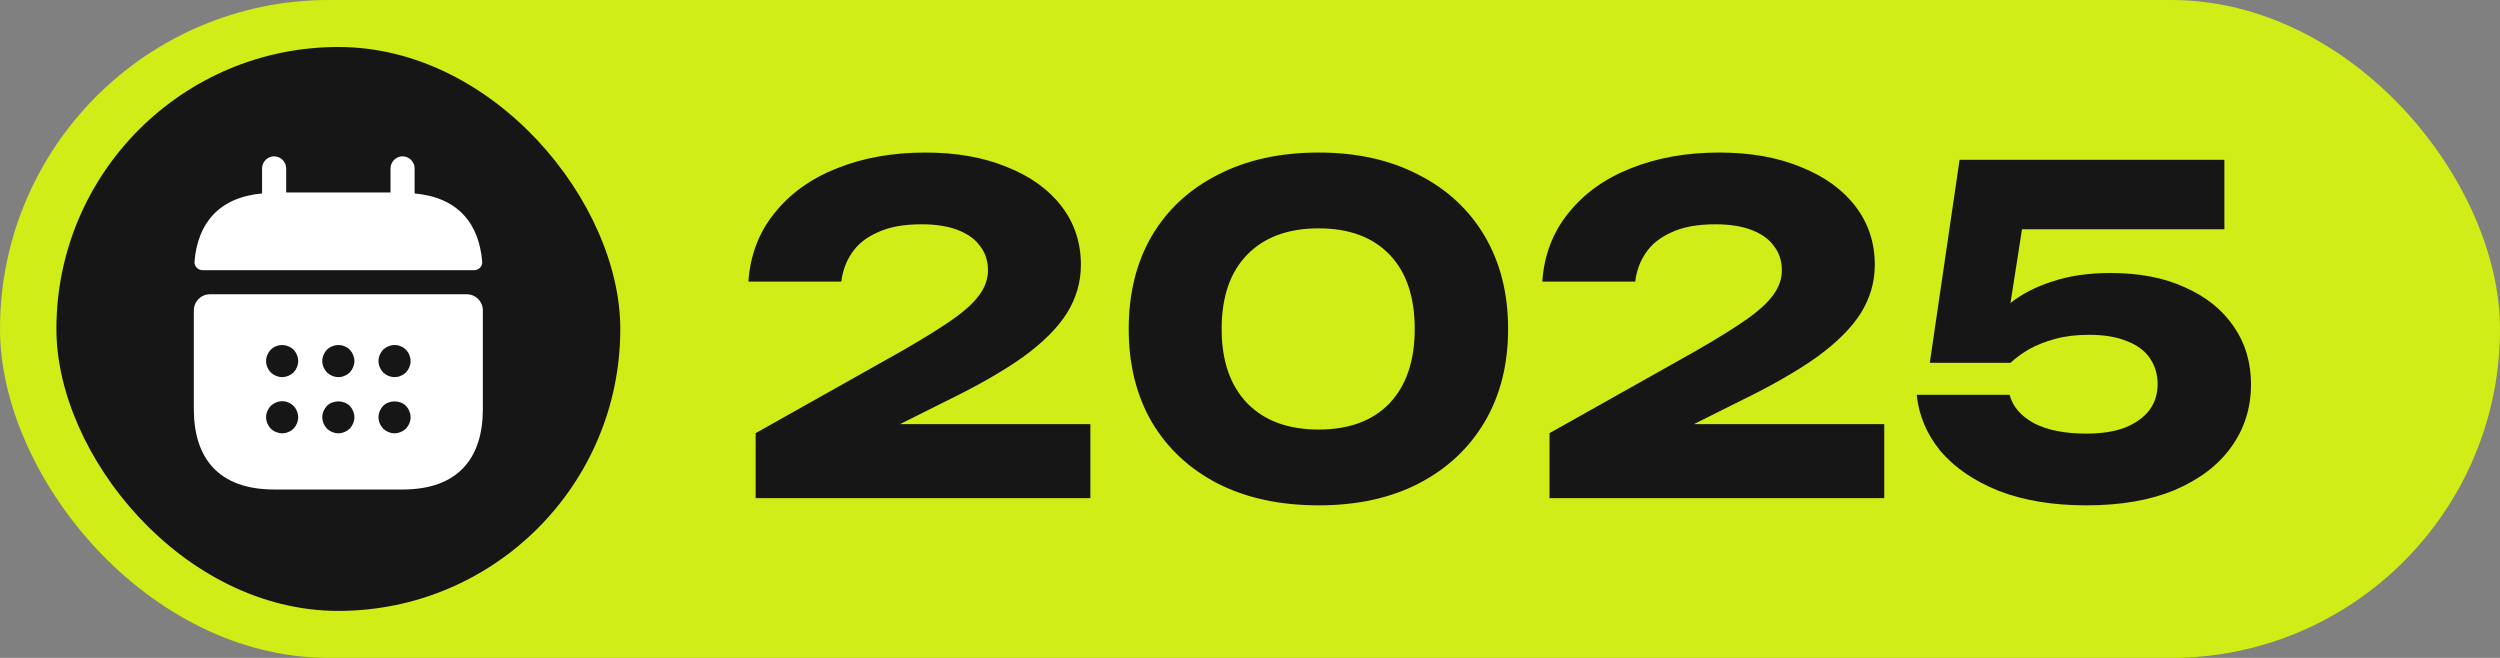 <?xml version="1.0" encoding="UTF-8"?> <svg xmlns="http://www.w3.org/2000/svg" width="266" height="70" viewBox="0 0 266 70" fill="none"><rect x="0" y="0" width="266" height="70" fill="#808080" stroke="none"/><rect width="266" height="70" rx="35" fill="#D0ED17"></rect><rect x="6" y="5" width="60" height="60" rx="30" fill="#161616"></rect><path d="M44.115 20.582V17.917C44.115 17.216 43.534 16.635 42.833 16.635C42.133 16.635 41.552 17.216 41.552 17.917V20.479H30.448V17.917C30.448 17.216 29.867 16.635 29.167 16.635C28.466 16.635 27.885 17.216 27.885 17.917V20.582C23.273 21.009 21.035 23.759 20.693 27.842C20.659 28.337 21.069 28.747 21.547 28.747H50.453C50.948 28.747 51.358 28.32 51.307 27.842C50.965 23.759 48.727 21.009 44.115 20.582Z" fill="white"></path><path d="M49.667 31.31H22.333C21.394 31.31 20.625 32.079 20.625 33.018V43.542C20.625 48.667 23.188 52.083 29.167 52.083H42.833C48.812 52.083 51.375 48.667 51.375 43.542V33.018C51.375 32.079 50.606 31.31 49.667 31.31ZM31.234 45.609C31.148 45.677 31.063 45.763 30.977 45.814C30.875 45.882 30.773 45.933 30.67 45.968C30.567 46.019 30.465 46.053 30.363 46.07C30.243 46.087 30.14 46.104 30.021 46.104C29.799 46.104 29.577 46.053 29.372 45.968C29.15 45.882 28.979 45.763 28.808 45.609C28.5 45.284 28.312 44.84 28.312 44.396C28.312 43.952 28.5 43.508 28.808 43.183C28.979 43.029 29.15 42.91 29.372 42.824C29.679 42.688 30.021 42.653 30.363 42.722C30.465 42.739 30.567 42.773 30.67 42.824C30.773 42.858 30.875 42.91 30.977 42.978C31.063 43.046 31.148 43.115 31.234 43.183C31.541 43.508 31.729 43.952 31.729 44.396C31.729 44.84 31.541 45.284 31.234 45.609ZM31.234 39.63C30.909 39.937 30.465 40.125 30.021 40.125C29.577 40.125 29.133 39.937 28.808 39.63C28.5 39.305 28.312 38.861 28.312 38.417C28.312 37.972 28.5 37.528 28.808 37.204C29.286 36.725 30.038 36.572 30.67 36.845C30.892 36.93 31.08 37.05 31.234 37.204C31.541 37.528 31.729 37.972 31.729 38.417C31.729 38.861 31.541 39.305 31.234 39.63ZM37.213 45.609C36.888 45.916 36.444 46.104 36 46.104C35.556 46.104 35.112 45.916 34.787 45.609C34.48 45.284 34.292 44.84 34.292 44.396C34.292 43.952 34.48 43.508 34.787 43.183C35.419 42.551 36.581 42.551 37.213 43.183C37.52 43.508 37.708 43.952 37.708 44.396C37.708 44.84 37.52 45.284 37.213 45.609ZM37.213 39.63C37.127 39.698 37.042 39.766 36.957 39.835C36.854 39.903 36.752 39.954 36.649 39.988C36.547 40.04 36.444 40.074 36.342 40.091C36.222 40.108 36.12 40.125 36 40.125C35.556 40.125 35.112 39.937 34.787 39.63C34.48 39.305 34.292 38.861 34.292 38.417C34.292 37.972 34.48 37.528 34.787 37.204C34.941 37.05 35.129 36.93 35.351 36.845C35.983 36.572 36.735 36.725 37.213 37.204C37.52 37.528 37.708 37.972 37.708 38.417C37.708 38.861 37.52 39.305 37.213 39.63ZM43.192 45.609C42.867 45.916 42.423 46.104 41.979 46.104C41.535 46.104 41.091 45.916 40.766 45.609C40.459 45.284 40.271 44.84 40.271 44.396C40.271 43.952 40.459 43.508 40.766 43.183C41.398 42.551 42.56 42.551 43.192 43.183C43.5 43.508 43.688 43.952 43.688 44.396C43.688 44.84 43.5 45.284 43.192 45.609ZM43.192 39.63C43.107 39.698 43.021 39.766 42.936 39.835C42.833 39.903 42.731 39.954 42.628 39.988C42.526 40.04 42.423 40.074 42.321 40.091C42.201 40.108 42.082 40.125 41.979 40.125C41.535 40.125 41.091 39.937 40.766 39.63C40.459 39.305 40.271 38.861 40.271 38.417C40.271 37.972 40.459 37.528 40.766 37.204C40.937 37.05 41.108 36.93 41.33 36.845C41.638 36.708 41.979 36.674 42.321 36.742C42.423 36.76 42.526 36.794 42.628 36.845C42.731 36.879 42.833 36.93 42.936 36.999C43.021 37.067 43.107 37.135 43.192 37.204C43.5 37.528 43.688 37.972 43.688 38.417C43.688 38.861 43.5 39.305 43.192 39.63Z" fill="white"></path><path d="M79.632 29.96C79.824 27.144 80.752 24.712 82.416 22.664C84.08 20.584 86.288 19 89.04 17.912C91.824 16.792 94.96 16.232 98.448 16.232C101.776 16.232 104.672 16.744 107.136 17.768C109.632 18.76 111.568 20.152 112.944 21.944C114.32 23.736 115.008 25.816 115.008 28.184C115.008 30.008 114.512 31.72 113.52 33.32C112.528 34.888 110.976 36.44 108.864 37.976C106.752 39.48 103.984 41.064 100.56 42.728L90.672 47.672L90.288 45.128H116.016V53H80.4V46.088L95.856 37.4C98.256 36.024 100.112 34.872 101.424 33.944C102.768 32.984 103.712 32.104 104.256 31.304C104.832 30.504 105.12 29.656 105.12 28.76C105.12 27.768 104.848 26.92 104.304 26.216C103.792 25.48 103.008 24.904 101.952 24.488C100.896 24.072 99.6 23.864 98.064 23.864C96.144 23.864 94.576 24.152 93.36 24.728C92.144 25.272 91.232 26.008 90.624 26.936C90.016 27.832 89.648 28.84 89.52 29.96H79.632ZM140.302 53.768C136.206 53.768 132.638 53 129.598 51.464C126.558 49.896 124.206 47.704 122.542 44.888C120.91 42.072 120.094 38.776 120.094 35C120.094 31.224 120.91 27.928 122.542 25.112C124.206 22.296 126.558 20.12 129.598 18.584C132.638 17.016 136.206 16.232 140.302 16.232C144.366 16.232 147.902 17.016 150.91 18.584C153.95 20.12 156.302 22.296 157.966 25.112C159.63 27.928 160.462 31.224 160.462 35C160.462 38.776 159.63 42.072 157.966 44.888C156.302 47.704 153.95 49.896 150.91 51.464C147.902 53 144.366 53.768 140.302 53.768ZM140.302 45.704C143.534 45.704 146.046 44.776 147.838 42.92C149.63 41.032 150.526 38.392 150.526 35C150.526 31.576 149.63 28.936 147.838 27.08C146.046 25.224 143.534 24.296 140.302 24.296C137.07 24.296 134.542 25.224 132.718 27.08C130.894 28.936 129.982 31.576 129.982 35C129.982 38.392 130.894 41.032 132.718 42.92C134.542 44.776 137.07 45.704 140.302 45.704ZM164.101 29.96C164.293 27.144 165.221 24.712 166.885 22.664C168.549 20.584 170.757 19 173.509 17.912C176.293 16.792 179.429 16.232 182.917 16.232C186.245 16.232 189.141 16.744 191.605 17.768C194.101 18.76 196.037 20.152 197.413 21.944C198.789 23.736 199.477 25.816 199.477 28.184C199.477 30.008 198.981 31.72 197.989 33.32C196.997 34.888 195.445 36.44 193.333 37.976C191.221 39.48 188.453 41.064 185.029 42.728L175.141 47.672L174.757 45.128H200.485V53H164.869V46.088L180.325 37.4C182.725 36.024 184.581 34.872 185.893 33.944C187.237 32.984 188.181 32.104 188.725 31.304C189.301 30.504 189.589 29.656 189.589 28.76C189.589 27.768 189.317 26.92 188.773 26.216C188.261 25.48 187.477 24.904 186.421 24.488C185.365 24.072 184.069 23.864 182.533 23.864C180.613 23.864 179.045 24.152 177.829 24.728C176.613 25.272 175.701 26.008 175.093 26.936C174.485 27.832 174.117 28.84 173.989 29.96H164.101ZM208.499 17H236.675V24.392H211.427L215.411 22.664L213.395 35.576L210.947 35.624C211.651 34.408 212.611 33.304 213.827 32.312C215.043 31.32 216.547 30.536 218.339 29.96C220.131 29.352 222.211 29.048 224.579 29.048C227.651 29.048 230.291 29.56 232.499 30.584C234.739 31.576 236.467 32.968 237.683 34.76C238.899 36.52 239.507 38.568 239.507 40.904C239.507 43.4 238.803 45.624 237.395 47.576C236.019 49.496 234.019 51.016 231.395 52.136C228.803 53.224 225.667 53.768 221.987 53.768C218.435 53.768 215.331 53.256 212.675 52.232C210.051 51.176 207.987 49.768 206.483 48.008C205.011 46.216 204.163 44.216 203.939 42.008H213.827C214.147 43.256 215.011 44.264 216.419 45.032C217.827 45.768 219.683 46.136 221.987 46.136C223.587 46.136 224.947 45.928 226.067 45.512C227.187 45.064 228.051 44.456 228.659 43.688C229.267 42.888 229.571 41.944 229.571 40.856C229.571 39.832 229.299 38.92 228.755 38.12C228.211 37.32 227.395 36.712 226.307 36.296C225.219 35.848 223.875 35.624 222.275 35.624C220.931 35.624 219.731 35.768 218.675 36.056C217.619 36.344 216.691 36.712 215.891 37.16C215.123 37.608 214.467 38.088 213.923 38.6H205.331L208.499 17Z" fill="#161616"></path></svg> 